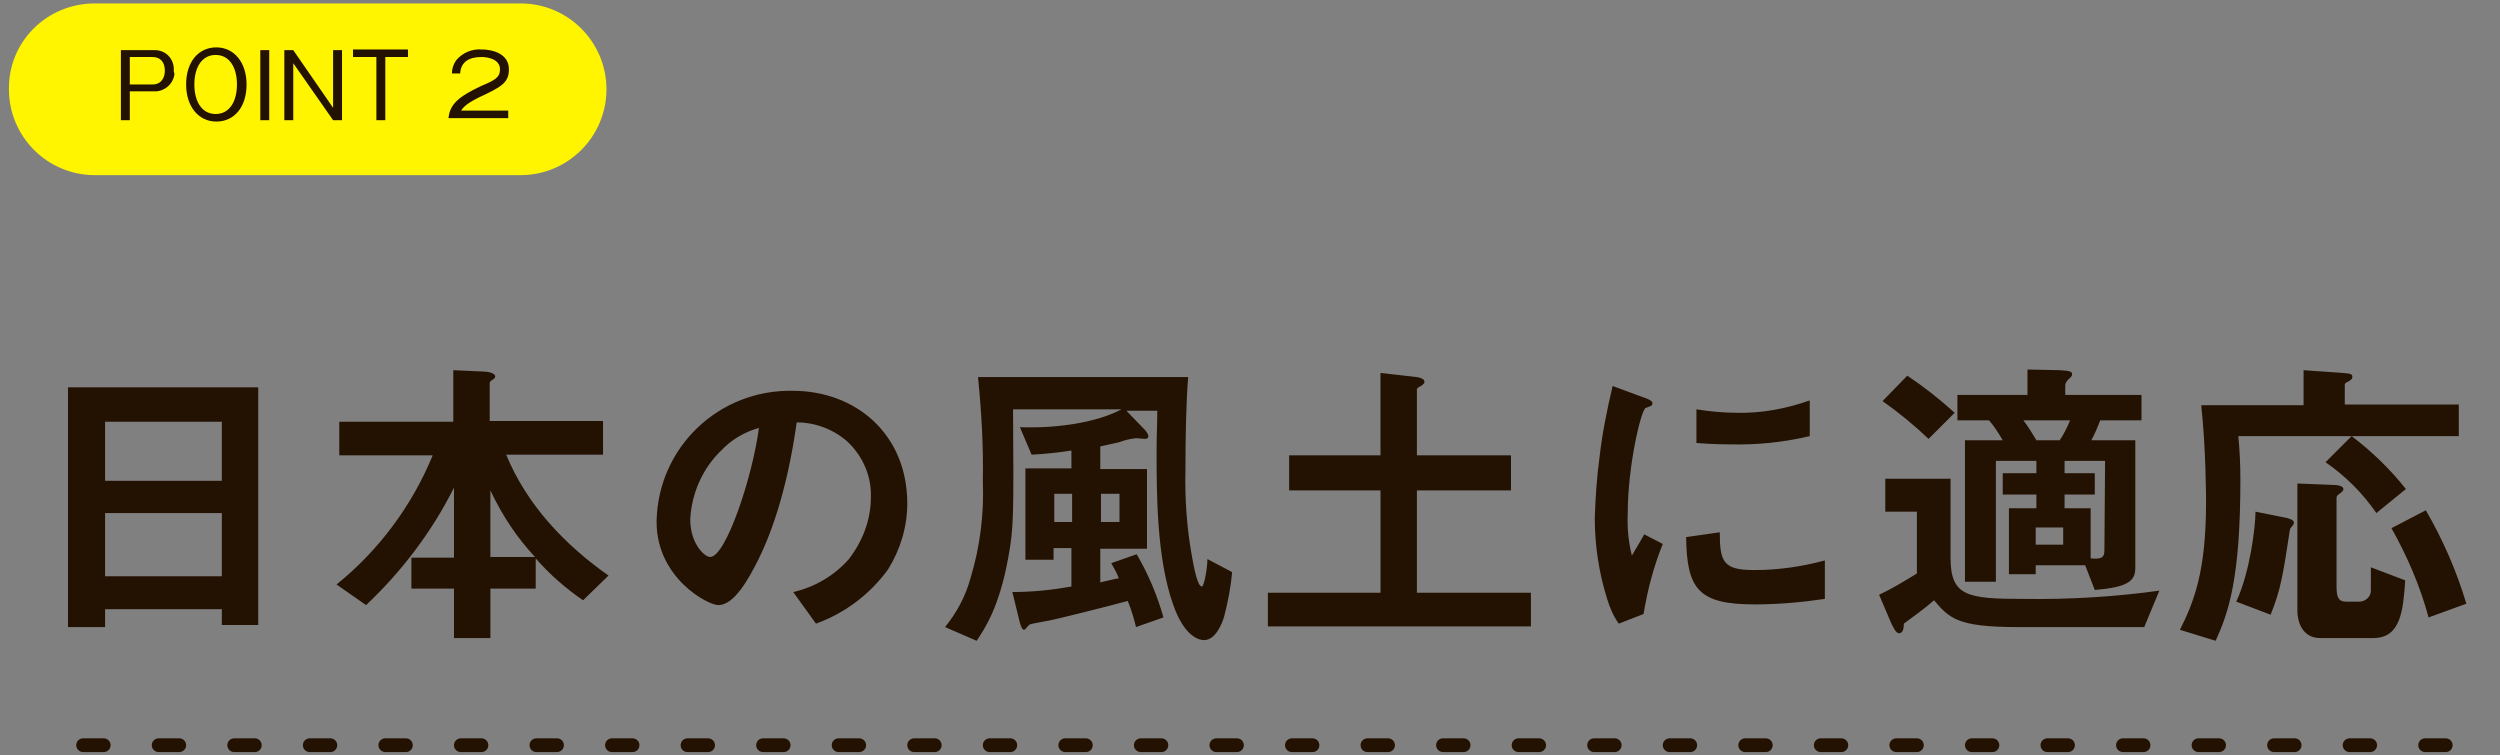 <?xml version="1.0" encoding="utf-8"?>
<!-- Generator: Adobe Illustrator 26.1.0, SVG Export Plug-In . SVG Version: 6.00 Build 0)  -->
<svg version="1.1" id="レイヤー_1" xmlns="http://www.w3.org/2000/svg" xmlns:xlink="http://www.w3.org/1999/xlink" x="0px"
	 y="0px" viewBox="0 0 364 110" style="enable-background:new 0 0 364 110;" xml:space="preserve">
<rect x="0" y="0" width="364" height="110" fill="#808080" stroke="none"/>
<style type="text/css">
	.st0{fill:#231101;}
	.st1{fill:#FFF500;}
	.st2{fill:none;stroke:#231101;stroke-width:2;stroke-linecap:round;stroke-dasharray:3,8;}
</style>
<g id="グループ_268" transform="translate(-80 -3455)">
	<path id="パス_467" class="st0" d="M117.6,3546.1v-34.7H89.9v34.9h5.4v-2.6h17v2.3H117.6z M112.3,3525h-17v-8.6h17V3525z
		 M112.3,3538.9h-17v-9.2h17V3538.9z M168.6,3538.8c-6.4-4.5-11.9-10.3-14.9-17.6h14.1v-4.9h-16.5v-5.5c0-0.2,0.1-0.3,0.4-0.5
		c0.3-0.2,0.4-0.3,0.4-0.5c0-0.5-1.1-0.7-1.7-0.7l-4.4-0.2v7.5h-16.6v4.9h13.6c-3,7.3-7.8,13.8-14,18.8l4.3,3
		c5.2-4.9,9.6-10.7,12.8-17.1v10.2h-6.2v4.5h6.2v7.2h5.3v-7.2h6.6v-4.4c2,2.3,4.4,4.4,6.9,6.1L168.6,3538.8z M157.9,3536.1h-6.5
		v-9.7C153.1,3530,155.2,3533.2,157.9,3536.1z M212.1,3528.3c0-10-7.4-16.4-16.7-16.4c-10.7-0.2-19.6,8.2-19.8,19c0,0,0,0.1,0,0.1
		c0,8.1,7.4,12.1,9,12.1c2.3,0,4.4-3.8,5.8-6.6c1.5-3,4.1-9.3,5.6-20c2.8,0,5.6,1.1,7.6,3c2.1,2.1,3.3,4.9,3.2,7.9
		c0,3.3-1.2,6.4-3.2,9c-2.1,2.4-5,4.1-8.1,4.8l3.3,4.6c4.2-1.5,7.9-4.3,10.5-7.9C211.1,3535,212.1,3531.7,212.1,3528.3z
		 M190.5,3517.3c-0.9,7-4.8,18.8-7.1,18.8c-0.8,0-2.9-1.9-2.9-5.5c0.2-3.8,1.8-7.4,4.5-10C186.5,3519,188.4,3517.9,190.5,3517.3z
		 M259.4,3538.3l-3.6-1.9c0,1.4-0.5,4-0.8,4c-0.7,0-1.2-3.1-1.4-4.1c-0.8-4.3-1.1-8.6-1-12.9c0-4.7,0.1-10,0.4-13.5h-30.6
		c0.5,5,0.8,10.1,0.7,15.1c0.2,4.8-0.4,9.6-1.8,14.2c-0.7,2.6-2,5-3.7,7.1l4.6,2c1.2-1.8,3.3-4.9,4.6-12.1c0.8-4.4,0.8-5.9,0.7-21.6
		h15.8c-3.6,1.9-9.3,2.8-14.8,2.6l1.7,4c1.9-0.1,3.9-0.3,5.8-0.6v2.6h-6.7v13.3h4.1v-1.7h2.6v5.6c-2.8,0.5-5.7,0.8-8.6,0.8l1.1,4.5
		c0.1,0.3,0.3,1,0.6,1c0.2,0,0.7-0.8,0.9-0.8c0.2-0.1,2.6-0.5,3-0.6c0.6-0.1,7.5-1.8,11.2-2.8c0.5,1.2,0.9,2.5,1.2,3.8l4-1.4
		c-0.9-3.2-2.2-6.3-3.9-9.2l-3.7,1.3c0.4,0.7,0.8,1.4,1.1,2.2c-0.2,0-2.3,0.5-2.7,0.6v-4.9h6.8v-11.6h-6.8v-3.3
		c1.3-0.3,2.2-0.5,2.7-0.6c0.8-0.3,1.6-0.5,2.5-0.6c0.2,0,1.1,0.1,1.3,0.1c0.1,0,0.5,0,0.5-0.4c0-0.3-0.4-0.8-0.5-0.9l-2.7-2.8h4.5
		c0,2.2-0.1,3.3-0.1,5.8c0,6.3,0,15.6,2.4,22.4c1.6,4.6,3.7,5.2,4.5,5.2c1.7,0,2.6-2.4,2.9-3.3
		C258.8,3542.6,259.2,3540.5,259.4,3538.3L259.4,3538.3z M243,3531h-2.7v-4.1h2.7V3531z M236.1,3531h-2.6v-4.1h2.6V3531z
		 M302.9,3546.2v-4.9h-16.6v-14.9H300v-5.1h-13.7v-9.6c0-0.2,0.2-0.3,0.6-0.5c0.4-0.3,0.5-0.4,0.5-0.6c0-0.4-0.5-0.6-1.1-0.7
		l-5.3-0.6v12h-13.3v5.1H281v14.9h-16.4v4.9H302.9z M343.5,3518.5v-5.2c-3.4,1.2-7,1.9-10.7,1.8c-1.9,0-3.9-0.2-5.8-0.5v4.9
		c2.4,0.2,4.5,0.2,4.8,0.2C335.8,3519.8,339.7,3519.4,343.5,3518.5z M345.7,3542.2v-5.6c-3.3,0.9-6.8,1.4-10.3,1.4
		c-4.5,0-5-1.2-5-5.5l-4.9,0.7c0.1,7.6,1.8,9.8,10,9.8C338.9,3543,342.3,3542.7,345.7,3542.2z M322.1,3534.2l-2.7-1.4
		c-1,1.8-1.3,2.2-1.8,3.1c-0.5-2-0.7-4.1-0.6-6.2c0-6.8,1.9-14.9,2.6-15.3c0.1,0,0.7-0.3,0.8-0.3c0.1-0.1,0.2-0.2,0.2-0.4
		c0-0.4-0.9-0.7-1.2-0.8l-4.6-1.7c-0.8,3.4-1.5,6.8-1.9,10.3c-0.4,2.9-0.6,5.9-0.7,8.9c0,4,0.6,8,1.8,11.8c0.4,1.3,0.9,2.5,1.7,3.6
		l3.6-1.4C319.9,3540.8,320.8,3537.4,322.1,3534.2L322.1,3534.2z M391.8,3516.2v-3.7h-11.1v-1.4c0-0.3,0.2-0.6,0.5-0.9
		c0.3-0.3,0.5-0.4,0.5-0.7c0-0.5-0.6-0.5-1.8-0.6l-4.7-0.1v3.7H365v3.7h4.6c0.8,0.9,1.4,1.9,2,2.9h-5.5v20.6h4.5v-17.6h5.9v1.8h-4.9
		v3.1h4.9v2h-4v9.6h3.9v-1.3h7.2l1.4,3.6c4.8-0.4,5.9-1.3,5.9-3.2v-18.6h-6.4c0.5-0.9,0.9-1.9,1.3-2.9H391.8z M386.4,3535.2
		c0,1.2-0.8,1.2-2,1.1v-7.3h-3.8v-2h4.4v-3.1h-4.4v-1.8h5.9L386.4,3535.2z M380.4,3534.3h-4v-2.5h4V3534.3z M364.6,3515.1
		c-2.2-2-4.5-3.8-6.9-5.4l-3.6,3.7c2.4,1.7,4.6,3.5,6.7,5.5L364.6,3515.1z M381.4,3516.2c-0.4,1-0.9,2-1.5,2.9h-3.4
		c-0.6-1-1.2-2-1.9-2.9H381.4z M394.4,3541c-6.5,0.9-13.1,1.3-19.8,1.2c-8.2,0-10.6-0.4-10.6-6v-11.5h-9.5v4.8h4.6v9
		c-1.8,1.1-3.6,2.2-5.5,3.1l1.7,4c0.3,0.6,0.7,1.6,1.2,1.6c0.6,0,0.7-0.8,0.7-1.4c1.5-1.1,2.9-2.1,4.4-3.4c2.2,2.6,3.4,3.9,12.1,3.9
		h18.5L394.4,3541z M430.3,3526.2c-2.3-2.9-5-5.5-7.9-7.7l-3.8,3.8c2.9,2,5.4,4.5,7.4,7.4L430.3,3526.2z M439.1,3542.9
		c-1.4-4.7-3.4-9.3-5.9-13.6l-5,2.6c2.3,4.1,4.2,8.5,5.4,13L439.1,3542.9z M438,3518.5v-4.6h-16.6v-2.9c0-0.2,0.2-0.3,0.6-0.5
		c0.5-0.3,0.5-0.5,0.5-0.6c0-0.4-0.1-0.5-1.4-0.6l-5.7-0.4v5.1h-14.9c0.7,6.5,0.7,13.5,0.7,14.2c0,10.1-1.8,14.5-3.8,18.5l5.2,1.6
		c1.9-4.2,3.6-9.1,3.6-23.5c0-2.1-0.1-4.2-0.3-6.3H438z M430.2,3539.5l-5-1.9c0,0.4,0,3.3,0,3.4c0,0.9-0.8,1.6-1.7,1.6h-1.9
		c-1.1,0-1.4-0.6-1.4-2.2v-12.9c0-0.2,0.1-0.4,0.3-0.5c0.5-0.4,0.7-0.5,0.7-0.8c0-0.4-0.7-0.6-1.6-0.6l-5.1-0.2v18.5
		c0,1.9,0.9,4,3.3,4h7.9C429.5,3547.8,429.9,3544,430.2,3539.5z M414,3531.1c0-0.4-0.7-0.6-1.1-0.7l-4.5-0.9c0,2.2-0.8,8.8-2.8,13.1
		l5,1.9c1.5-3.7,1.8-5.8,2.8-12.3c0-0.2,0.1-0.3,0.5-0.8C413.9,3531.4,414,3531.2,414,3531.1L414,3531.1z"/>
	<path id="長方形_11403" class="st1" d="M93.8,3455.5h62c6.9,0,12.5,5.6,12.5,12.5l0,0c0,6.9-5.6,12.5-12.5,12.5h-62
		c-6.9,0-12.5-5.6-12.5-12.5l0,0C81.2,3461.1,86.8,3455.5,93.8,3455.5z"/>
	<path id="パス_466" class="st0" d="M105.3,3465.3c0.1-1.6-1-2.9-2.6-3c-0.1,0-0.2,0-0.4,0h-4.7v10.2h1.3v-4.2h3.5
		c1.5,0.1,2.9-1.1,3-2.6C105.3,3465.5,105.3,3465.4,105.3,3465.3z M104,3465.3c0,1-0.5,2-1.8,2h-3.3v-4h3.3
		C103.4,3463.3,104,3464.1,104,3465.3z M115.9,3467.3c0-3.2-1.8-5.4-4.4-5.4c-2.6,0-4.4,2.1-4.4,5.4c0,3.2,1.8,5.4,4.4,5.4
		C114.1,3472.7,115.9,3470.6,115.9,3467.3z M114.5,3467.3c0,2.5-1.1,4.3-3.1,4.3s-3.1-1.8-3.1-4.3c0-2.5,1.1-4.3,3.1-4.3
		S114.5,3464.8,114.5,3467.3z M119.2,3472.5v-10.2h-1.3v10.2H119.2z M129.8,3472.5v-10.2h-1.3v8.4l-5.8-8.4h-1.3v10.2h1.3v-8.3
		l5.8,8.3H129.8z M139.4,3463.3v-1.1h-8v1.1h3.4v9.2h1.3v-9.2H139.4z M147,3471.3c0.4-0.6,0.7-1.1,2.7-2.1c3.2-1.5,4.4-2.1,4.4-4.1
		c0-2.3-2.4-2.9-4-2.9c-1.4-0.1-2.8,0.5-3.7,1.6c-0.4,0.6-0.6,1.2-0.6,1.9h1.2c0.1-1.7,1.3-2.4,3.1-2.4c0.9,0,2.7,0.3,2.7,1.8
		c0,1.2-0.8,1.6-2.7,2.4c-3.4,1.6-4.6,2.7-4.8,4.7h8.7v-1.1H147z"/>
	<line id="線_14" class="st2" x1="92.1" y1="3563.5" x2="441.8" y2="3563.5"/>
</g>
</svg>
